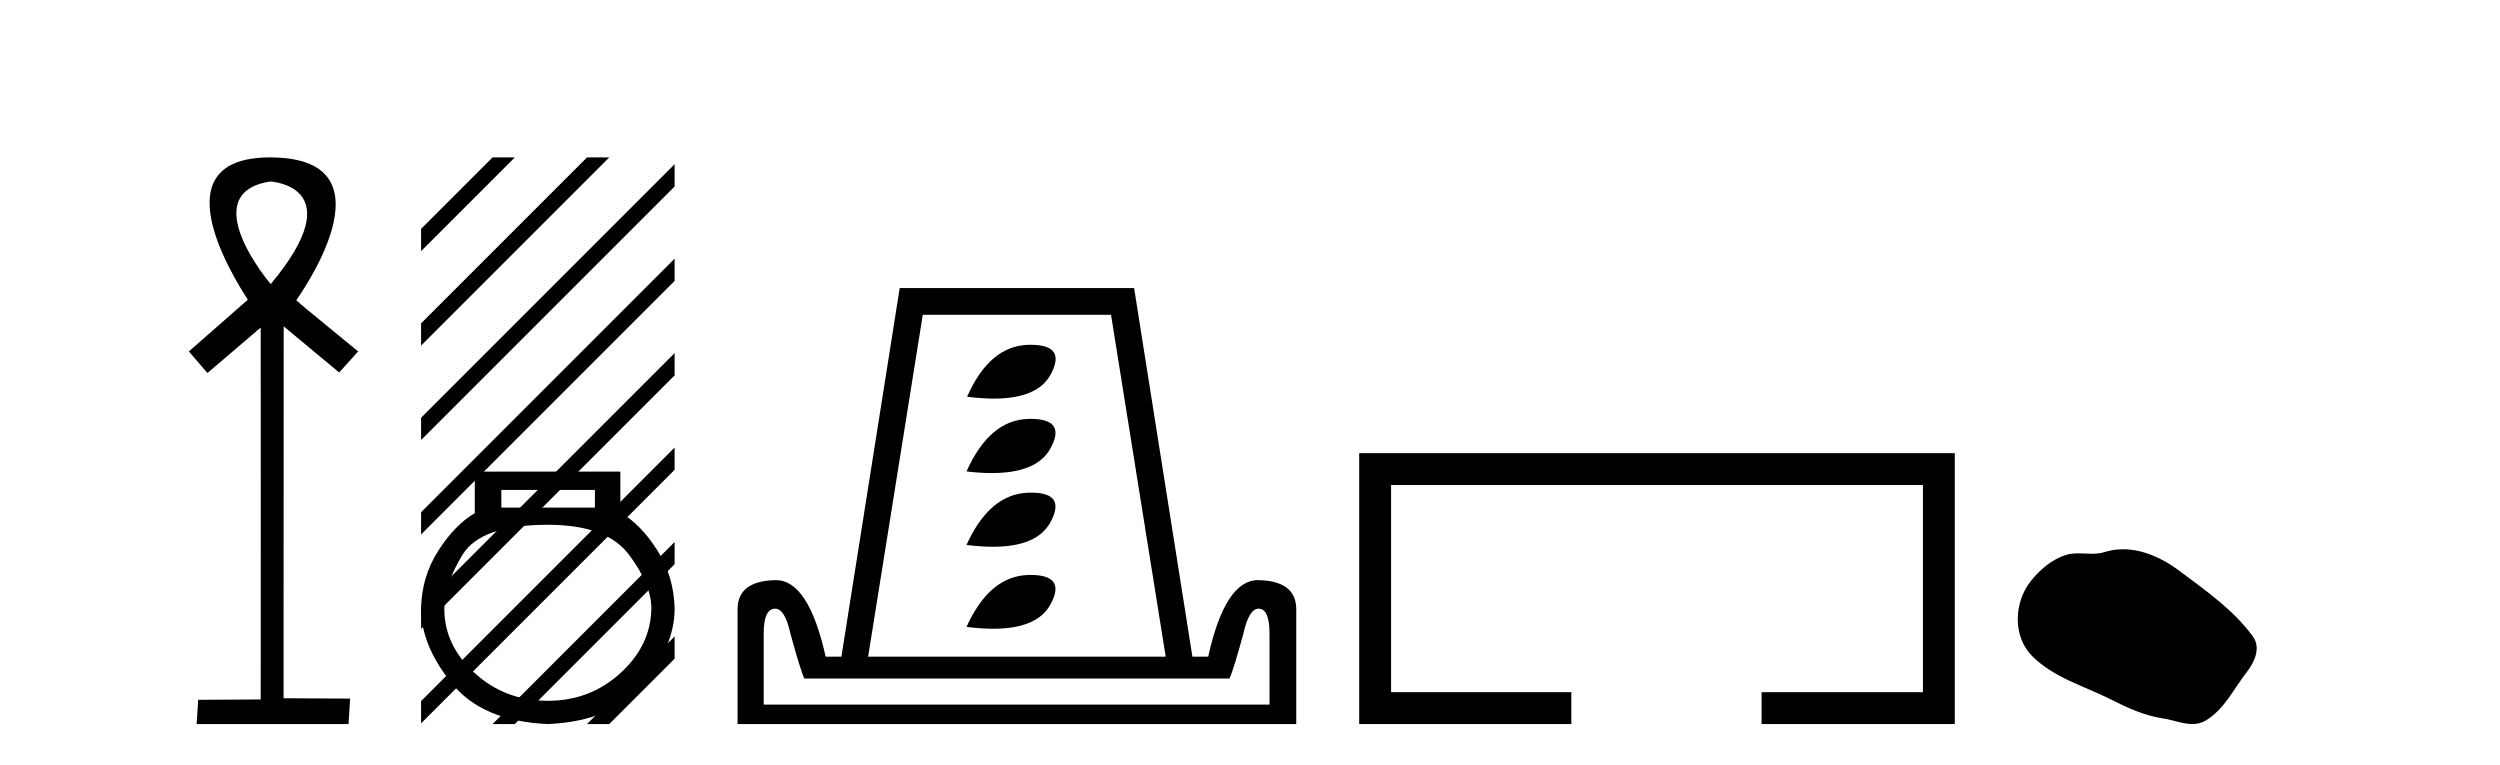 <?xml version='1.0' encoding='UTF-8' standalone='yes'?><svg xmlns='http://www.w3.org/2000/svg' xmlns:xlink='http://www.w3.org/1999/xlink' width='134.0' height='41.0' ><path d='M 14.494 9.727 C 14.509 9.734 18.904 9.962 14.513 15.225 C 14.513 15.225 14.513 15.225 14.513 15.225 C 14.494 15.225 10.385 10.352 14.494 9.727 ZM 14.473 8.437 C 7.94 8.437 13.316 16.036 13.279 16.069 L 10.124 18.836 L 11.119 19.994 L 13.973 17.557 C 13.973 17.557 13.984 37.491 13.974 37.491 L 10.624 37.51 L 10.54 38.809 L 18.682 38.809 L 18.766 37.445 L 15.199 37.426 L 15.205 17.491 L 18.179 19.965 L 19.195 18.836 C 19.094 18.751 15.88 16.125 15.88 16.098 C 15.879 16.07 21.449 8.461 14.502 8.437 C 14.492 8.437 14.483 8.437 14.473 8.437 Z' style='fill:#000000;stroke:none' /><path d='M 31.887 26.259 L 31.887 27.208 L 26.872 27.208 L 26.872 26.259 ZM 29.365 28.128 Q 32.51 28.128 33.711 29.73 Q 34.913 31.332 34.913 32.608 Q 34.883 34.596 33.252 36.08 Q 31.62 37.563 29.365 37.563 Q 27.08 37.563 25.448 36.08 Q 23.816 34.596 23.816 32.638 Q 23.816 31.332 24.795 29.73 Q 25.775 28.128 29.365 28.128 ZM 25.448 25.279 L 25.448 27.505 Q 24.38 28.128 23.49 29.522 Q 22.6 30.917 22.57 32.608 Q 22.57 34.596 24.217 36.629 Q 25.864 38.661 29.365 38.809 Q 32.836 38.661 34.498 36.629 Q 36.159 34.596 36.159 32.638 Q 36.13 30.917 35.24 29.508 Q 34.349 28.098 33.252 27.475 L 33.252 25.279 Z' style='fill:#000000;stroke:none' /><path d='M 26.401 8.437 L 22.57 12.268 L 22.57 12.268 L 22.57 13.461 L 27.296 8.735 L 27.594 8.437 ZM 31.463 8.437 L 22.57 17.33 L 22.57 18.523 L 32.358 8.735 L 32.656 8.437 ZM 36.159 8.803 L 22.57 22.392 L 22.57 22.392 L 22.57 23.585 L 36.159 9.996 L 36.159 8.803 ZM 36.159 13.865 L 22.57 27.454 L 22.57 27.454 L 22.57 28.647 L 22.57 28.647 L 36.159 15.058 L 36.159 13.865 ZM 36.159 18.927 L 22.57 32.516 L 22.57 33.709 L 22.57 33.709 L 36.159 20.12 L 36.159 18.927 ZM 36.159 23.989 L 22.57 37.578 L 22.57 38.771 L 36.159 25.182 L 36.159 23.989 ZM 36.159 29.051 L 26.7 38.511 L 26.7 38.511 L 26.401 38.809 L 27.594 38.809 L 36.159 30.244 L 36.159 29.051 ZM 36.159 34.113 L 31.762 38.511 L 31.463 38.809 L 32.656 38.809 L 36.159 35.306 L 36.159 35.306 L 36.159 34.113 Z' style='fill:#000000;stroke:none' /><path d='M 55.242 18.481 Q 55.185 18.481 55.125 18.483 Q 53.042 18.532 51.837 21.266 Q 52.614 21.365 53.265 21.365 Q 55.612 21.365 56.313 20.078 Q 57.182 18.481 55.242 18.481 ZM 55.242 22.452 Q 55.185 22.452 55.125 22.454 Q 53.042 22.503 51.805 25.269 Q 52.538 25.356 53.159 25.356 Q 55.572 25.356 56.296 24.049 Q 57.182 22.452 55.242 22.452 ZM 55.278 26.406 Q 55.203 26.406 55.125 26.408 Q 53.042 26.473 51.805 29.208 Q 52.576 29.306 53.223 29.306 Q 55.581 29.306 56.296 28.003 Q 57.173 26.406 55.278 26.406 ZM 55.242 30.817 Q 55.185 30.817 55.125 30.819 Q 53.042 30.868 51.805 33.602 Q 52.582 33.7 53.233 33.7 Q 55.583 33.7 56.296 32.414 Q 57.182 30.817 55.242 30.817 ZM 59.551 16.872 L 62.481 35.196 L 46.532 35.196 L 49.461 16.872 ZM 67.461 32.625 Q 68.046 32.625 68.046 33.96 L 68.046 37.768 L 40.934 37.768 L 40.934 33.96 Q 40.934 32.625 41.552 32.625 Q 42.073 32.625 42.366 33.96 Q 42.919 35.978 43.114 36.368 L 65.898 36.368 Q 66.094 35.978 66.647 33.96 Q 66.94 32.625 67.461 32.625 ZM 48.224 15.44 L 45.1 35.196 L 44.254 35.196 Q 43.342 31.095 41.585 31.095 Q 39.534 31.128 39.534 32.658 L 39.534 38.809 L 69.479 38.809 L 69.479 32.658 Q 69.479 31.128 67.428 31.095 Q 65.67 31.095 64.759 35.196 L 63.913 35.196 L 60.788 15.44 Z' style='fill:#000000;stroke:none' /><path d='M 72.853 24.289 L 72.853 38.809 L 84.224 38.809 L 84.224 37.101 L 74.562 37.101 L 74.562 25.997 L 103.069 25.997 L 103.069 37.101 L 94.421 37.101 L 94.421 38.809 L 104.777 38.809 L 104.777 24.289 Z' style='fill:#000000;stroke:none' /><path d='M 113.796 29.44 C 113.465 29.44 113.133 29.487 112.805 29.592 C 112.585 29.662 112.358 29.68 112.129 29.68 C 111.885 29.68 111.638 29.66 111.395 29.66 C 111.167 29.66 110.941 29.678 110.722 29.748 C 109.972 29.99 109.326 30.542 108.839 31.16 C 107.953 32.284 107.863 34.108 108.929 35.171 C 110.094 36.334 111.717 36.77 113.143 37.49 C 114.035 37.94 114.951 38.364 115.949 38.51 C 116.457 38.584 116.994 38.809 117.512 38.809 C 117.751 38.809 117.986 38.761 118.212 38.629 C 119.225 38.036 119.732 36.909 120.434 36.014 C 120.857 35.475 121.19 34.71 120.75 34.108 C 119.701 32.673 118.206 31.641 116.794 30.582 C 115.935 29.939 114.872 29.44 113.796 29.44 Z' style='fill:#000000;stroke:none' /></svg>